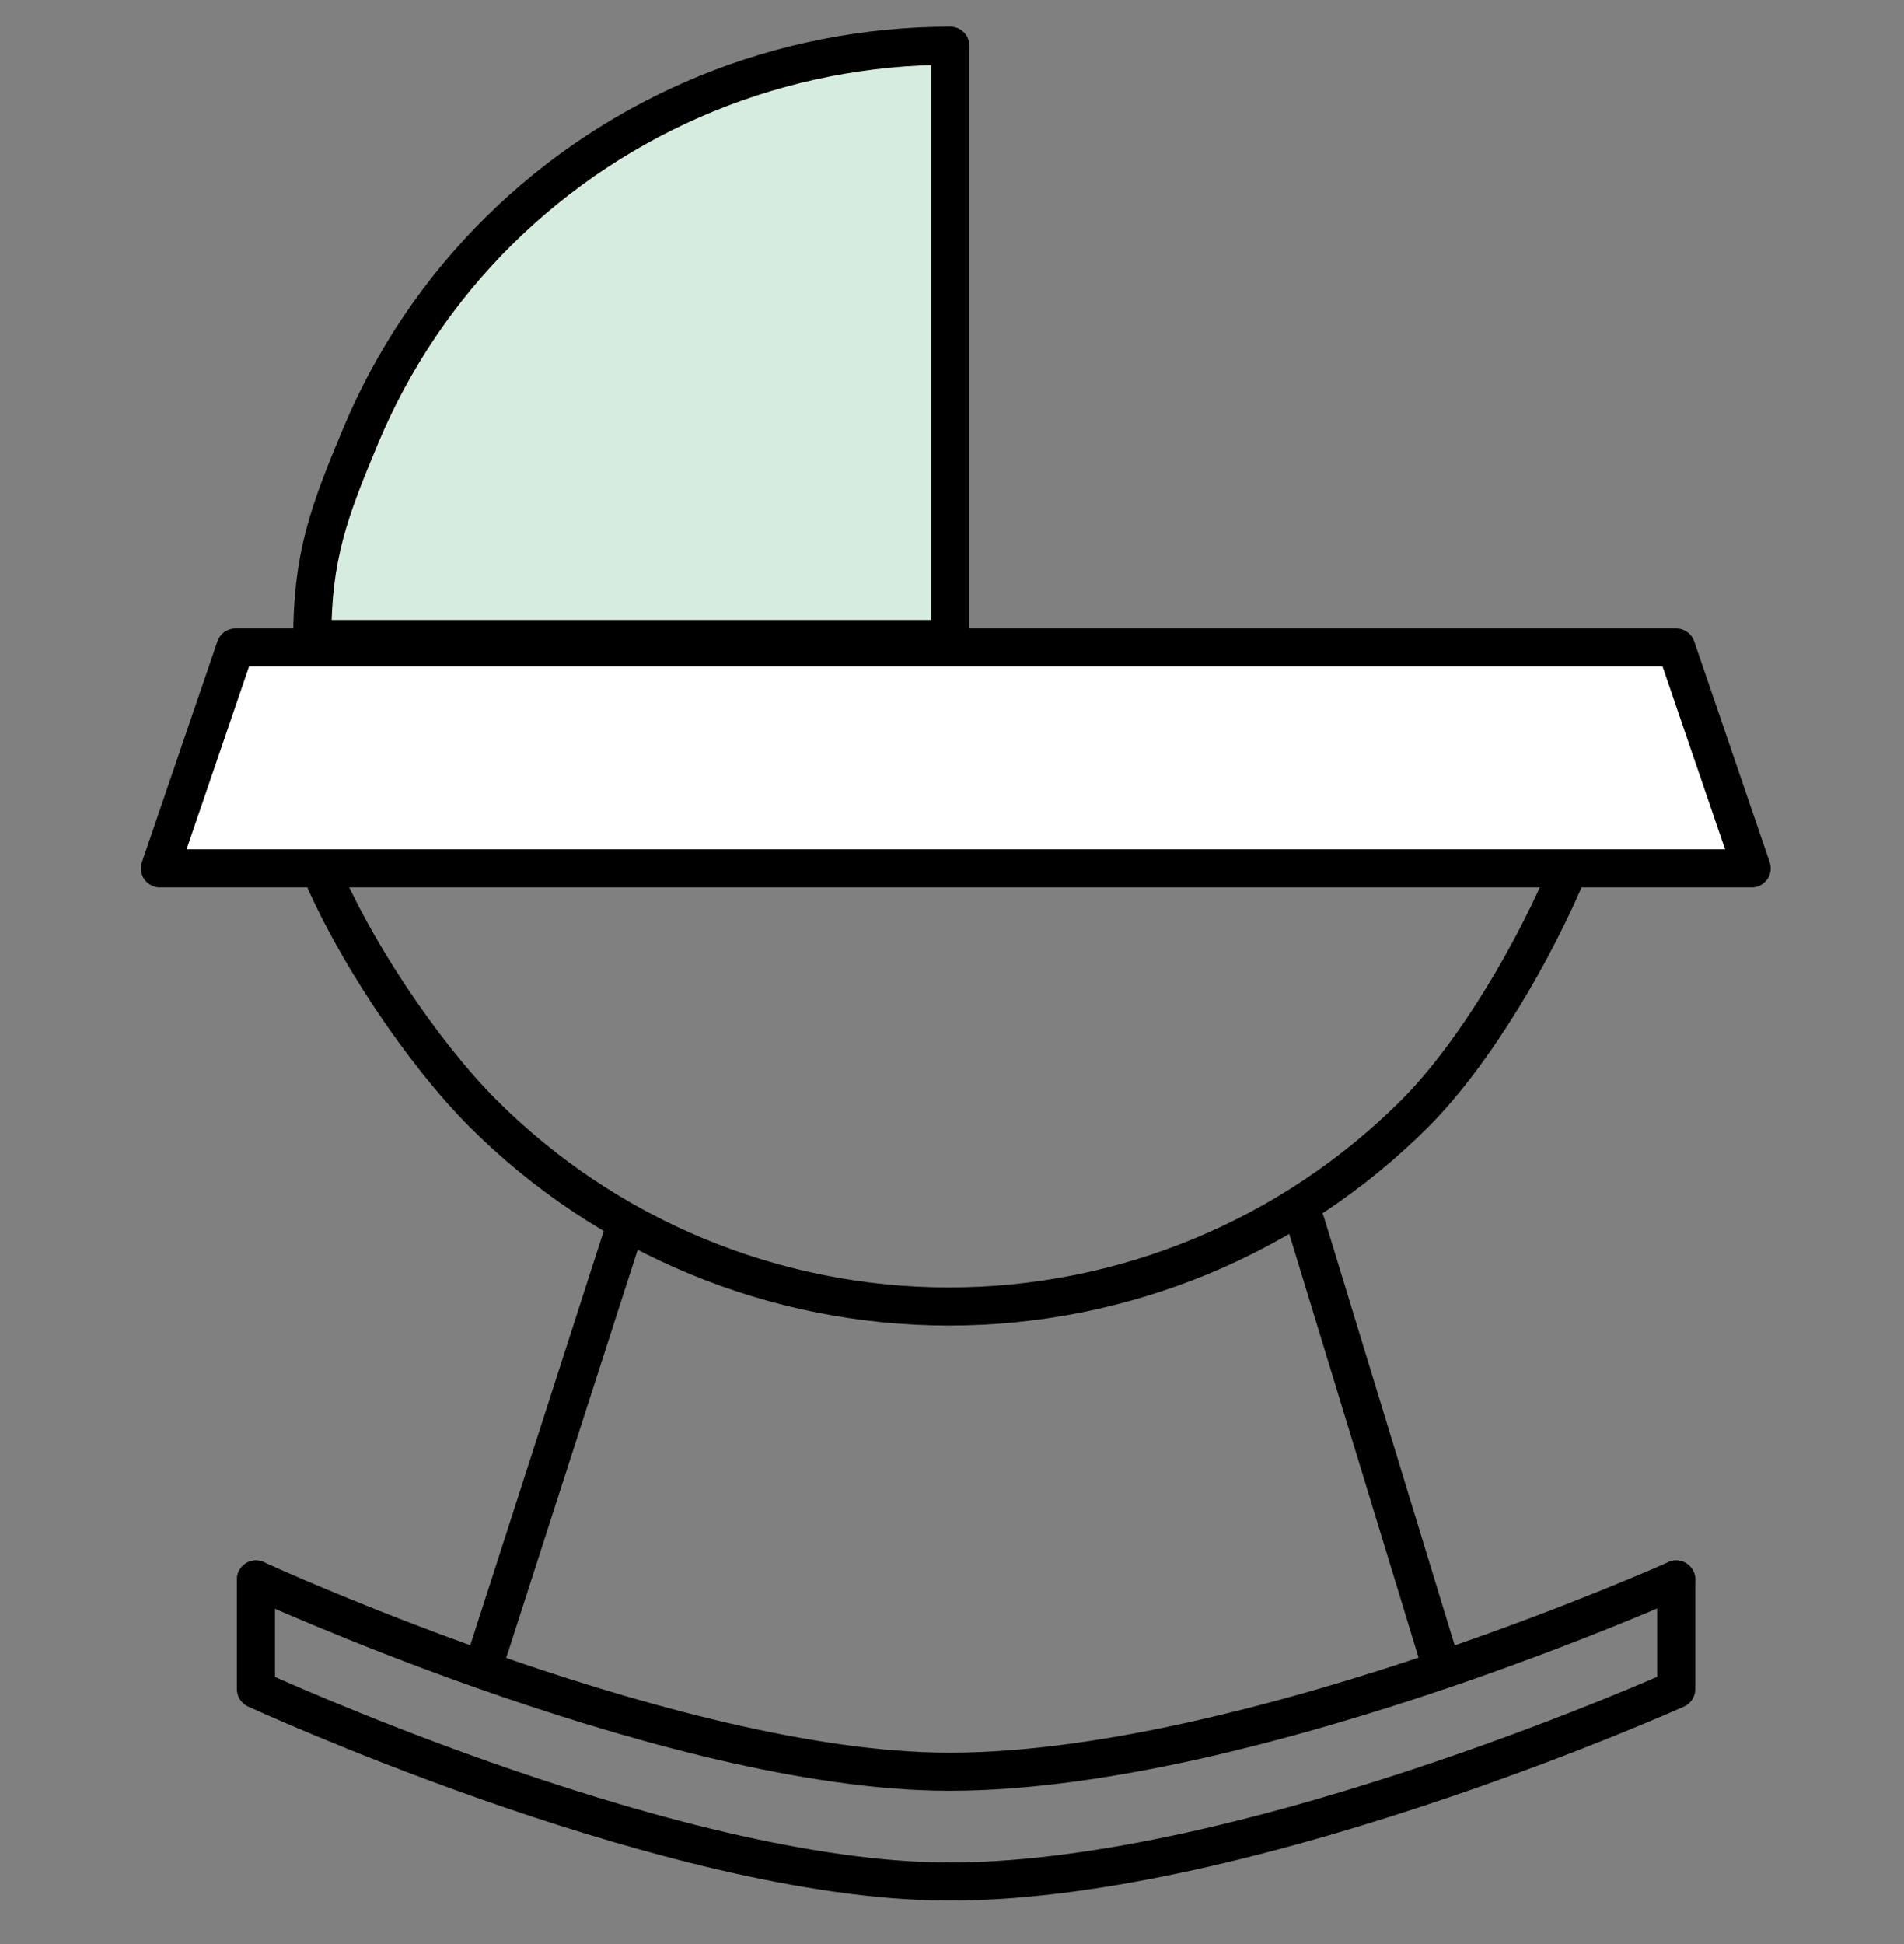 <svg width="48" height="49" viewBox="0 0 48 49" fill="none" xmlns="http://www.w3.org/2000/svg">
<rect x="0" y="0" width="48" height="49" fill="#808080" stroke="none"/>
<g clip-path="url(#clip0_142_2847)">
<path d="M6.654 39.374C6.413 39.263 6.128 39.368 6.017 39.609C5.906 39.849 6.011 40.135 6.252 40.245L6.654 39.374ZM23.577 44.653L23.587 44.173L23.577 44.653ZM42.454 40.247C42.695 40.139 42.803 39.855 42.695 39.613C42.586 39.371 42.302 39.263 42.06 39.372L42.454 40.247ZM16.25 30.963C16.331 30.71 16.193 30.44 15.94 30.358C15.688 30.277 15.418 30.416 15.336 30.668L16.25 30.963ZM36.358 42.087L36.513 42.541L36.513 42.541L36.358 42.087ZM33.376 30.675C33.298 30.422 33.03 30.279 32.777 30.356C32.523 30.434 32.38 30.702 32.458 30.956L33.376 30.675ZM6.453 39.81C6.252 40.245 6.252 40.245 6.252 40.245C6.252 40.245 6.252 40.246 6.252 40.246C6.252 40.246 6.253 40.246 6.253 40.246C6.253 40.246 6.254 40.246 6.254 40.246C6.256 40.247 6.257 40.248 6.26 40.249C6.265 40.251 6.272 40.255 6.282 40.259C6.301 40.268 6.329 40.281 6.366 40.297C6.44 40.331 6.548 40.379 6.689 40.441C6.97 40.565 7.378 40.742 7.89 40.956C8.912 41.382 10.347 41.955 12.001 42.539L12.161 42.087L12.321 41.634C10.688 41.057 9.269 40.491 8.259 40.07C7.754 39.859 7.352 39.684 7.076 39.563C6.939 39.502 6.832 39.455 6.761 39.422C6.725 39.406 6.698 39.394 6.68 39.386C6.671 39.382 6.665 39.379 6.66 39.377C6.658 39.376 6.656 39.375 6.655 39.374C6.655 39.374 6.654 39.374 6.654 39.374C6.654 39.374 6.654 39.374 6.654 39.374C6.654 39.374 6.654 39.374 6.654 39.374C6.654 39.374 6.654 39.374 6.453 39.81ZM12.161 42.087L12.001 42.539C15.459 43.761 19.926 45.053 23.566 45.133L23.577 44.653L23.587 44.173C20.11 44.096 15.765 42.851 12.321 41.634L12.161 42.087ZM15.793 30.815L15.336 30.668L11.704 41.939L12.161 42.087L12.618 42.234L16.25 30.963L15.793 30.815ZM23.577 44.653L23.566 45.133C27.634 45.222 32.687 43.842 36.513 42.541L36.358 42.087L36.204 41.632C32.391 42.928 27.475 44.258 23.587 44.173L23.577 44.653ZM36.358 42.087L36.513 42.541C38.231 41.957 39.714 41.384 40.768 40.958C41.295 40.744 41.716 40.567 42.005 40.443C42.149 40.381 42.261 40.333 42.337 40.299C42.375 40.282 42.404 40.27 42.423 40.261C42.433 40.257 42.44 40.253 42.446 40.251C42.448 40.25 42.45 40.249 42.451 40.248C42.452 40.248 42.453 40.248 42.453 40.248C42.453 40.248 42.453 40.248 42.453 40.248C42.453 40.248 42.453 40.248 42.453 40.247C42.454 40.247 42.454 40.247 42.257 39.81C42.06 39.372 42.06 39.372 42.06 39.372C42.06 39.372 42.06 39.372 42.06 39.372C42.06 39.372 42.06 39.372 42.06 39.372C42.06 39.372 42.059 39.372 42.059 39.372C42.058 39.373 42.056 39.374 42.054 39.375C42.049 39.377 42.042 39.38 42.033 39.384C42.015 39.392 41.987 39.404 41.95 39.42C41.877 39.453 41.768 39.5 41.626 39.561C41.343 39.683 40.929 39.857 40.408 40.068C39.367 40.489 37.901 41.055 36.204 41.632L36.358 42.087ZM36.358 42.087L36.818 41.946L33.376 30.675L32.917 30.815L32.458 30.956L35.899 42.227L36.358 42.087Z" fill="black"/>
<path d="M6.453 39.81V42.577C6.453 42.577 8.874 43.693 12.161 44.854C15.612 46.073 20.018 47.342 23.577 47.42C27.555 47.508 32.539 46.153 36.358 44.854C39.773 43.693 42.257 42.577 42.257 42.577V39.81" stroke="black" stroke-width="0.96" stroke-linecap="round" stroke-linejoin="round"/>
<path fill-rule="evenodd" clip-rule="evenodd" d="M17.802 2.363C19.754 1.564 21.845 1.152 23.958 1.152V16.105H15.915H7.872C7.872 14.015 8.288 12.906 9.096 10.975C9.905 9.045 11.09 7.29 12.583 5.813C14.077 4.335 15.85 3.163 17.802 2.363Z" fill="#D6ECDF"/>
<path d="M23.958 1.152H24.438C24.438 0.887 24.223 0.672 23.958 0.672L23.958 1.152ZM17.802 2.363L17.984 2.808L17.984 2.808L17.802 2.363ZM23.958 16.105V16.585C24.223 16.585 24.438 16.37 24.438 16.105H23.958ZM7.872 16.105L7.392 16.105C7.392 16.37 7.607 16.585 7.872 16.585V16.105ZM9.096 10.975L8.654 10.79L8.654 10.79L9.096 10.975ZM12.583 5.813L12.921 6.154L12.921 6.154L12.583 5.813ZM35.665 28.067L35.326 27.728L35.326 27.728L35.665 28.067ZM30.278 31.667L30.462 32.11L30.462 32.11L30.278 31.667ZM17.57 31.667L17.386 32.11L17.386 32.11L17.57 31.667ZM23.958 1.152L23.958 0.672C21.783 0.672 19.63 1.096 17.62 1.919L17.802 2.363L17.984 2.808C19.878 2.032 21.908 1.632 23.958 1.632L23.958 1.152ZM23.958 16.105H24.438V1.152H23.958H23.478V16.105H23.958ZM15.915 16.105V16.585H23.958V16.105V15.625H15.915V16.105ZM7.872 16.105V16.585H15.915V16.105V15.625H7.872V16.105ZM9.096 10.975L8.654 10.79C7.838 12.739 7.392 13.919 7.392 16.105L7.872 16.105L8.352 16.105C8.352 14.112 8.738 13.073 9.539 11.161L9.096 10.975ZM12.583 5.813L12.246 5.472C10.707 6.994 9.487 8.801 8.654 10.79L9.096 10.975L9.539 11.161C10.323 9.289 11.472 7.587 12.921 6.154L12.583 5.813ZM17.802 2.363L17.62 1.919C15.611 2.743 13.784 3.95 12.246 5.472L12.583 5.813L12.921 6.154C14.37 4.721 16.09 3.584 17.984 2.808L17.802 2.363ZM39.552 21.888L39.108 21.704C38.288 23.687 36.807 26.247 35.326 27.728L35.665 28.067L36.005 28.407C37.607 26.804 39.148 24.119 39.995 22.072L39.552 21.888ZM35.665 28.067L35.326 27.728C33.828 29.225 32.051 30.413 30.095 31.223L30.278 31.667L30.462 32.11C32.535 31.252 34.418 29.993 36.005 28.407L35.665 28.067ZM30.278 31.667L30.095 31.223C28.138 32.034 26.041 32.451 23.924 32.451V32.931V33.411C26.168 33.411 28.389 32.969 30.462 32.11L30.278 31.667ZM23.924 32.931V32.451C21.806 32.451 19.71 32.034 17.753 31.223L17.57 31.667L17.386 32.11C19.459 32.969 21.68 33.411 23.924 33.411V32.931ZM17.57 31.667L17.753 31.223C15.797 30.413 14.019 29.225 12.522 27.728L12.183 28.067L11.843 28.407C13.43 29.993 15.313 31.252 17.386 32.11L17.57 31.667ZM12.183 28.067L12.522 27.728C11.025 26.231 9.318 23.662 8.507 21.704L8.064 21.888L7.62 22.072C8.479 24.144 10.256 26.82 11.843 28.407L12.183 28.067ZM7.319 16.326V16.806H23.924V16.326V15.846H7.319V16.326Z" fill="black"/>
<path d="M5.935 16.32H42.257L44.16 21.888H4.032L5.935 16.32Z" fill="white" stroke="black" stroke-width="0.96" stroke-linejoin="round"/>
</g>
<defs>
<clipPath id="clip0_142_2847">
<rect width="48" height="48" fill="white" transform="translate(0 0.192)"/>
</clipPath>
</defs>
</svg>
